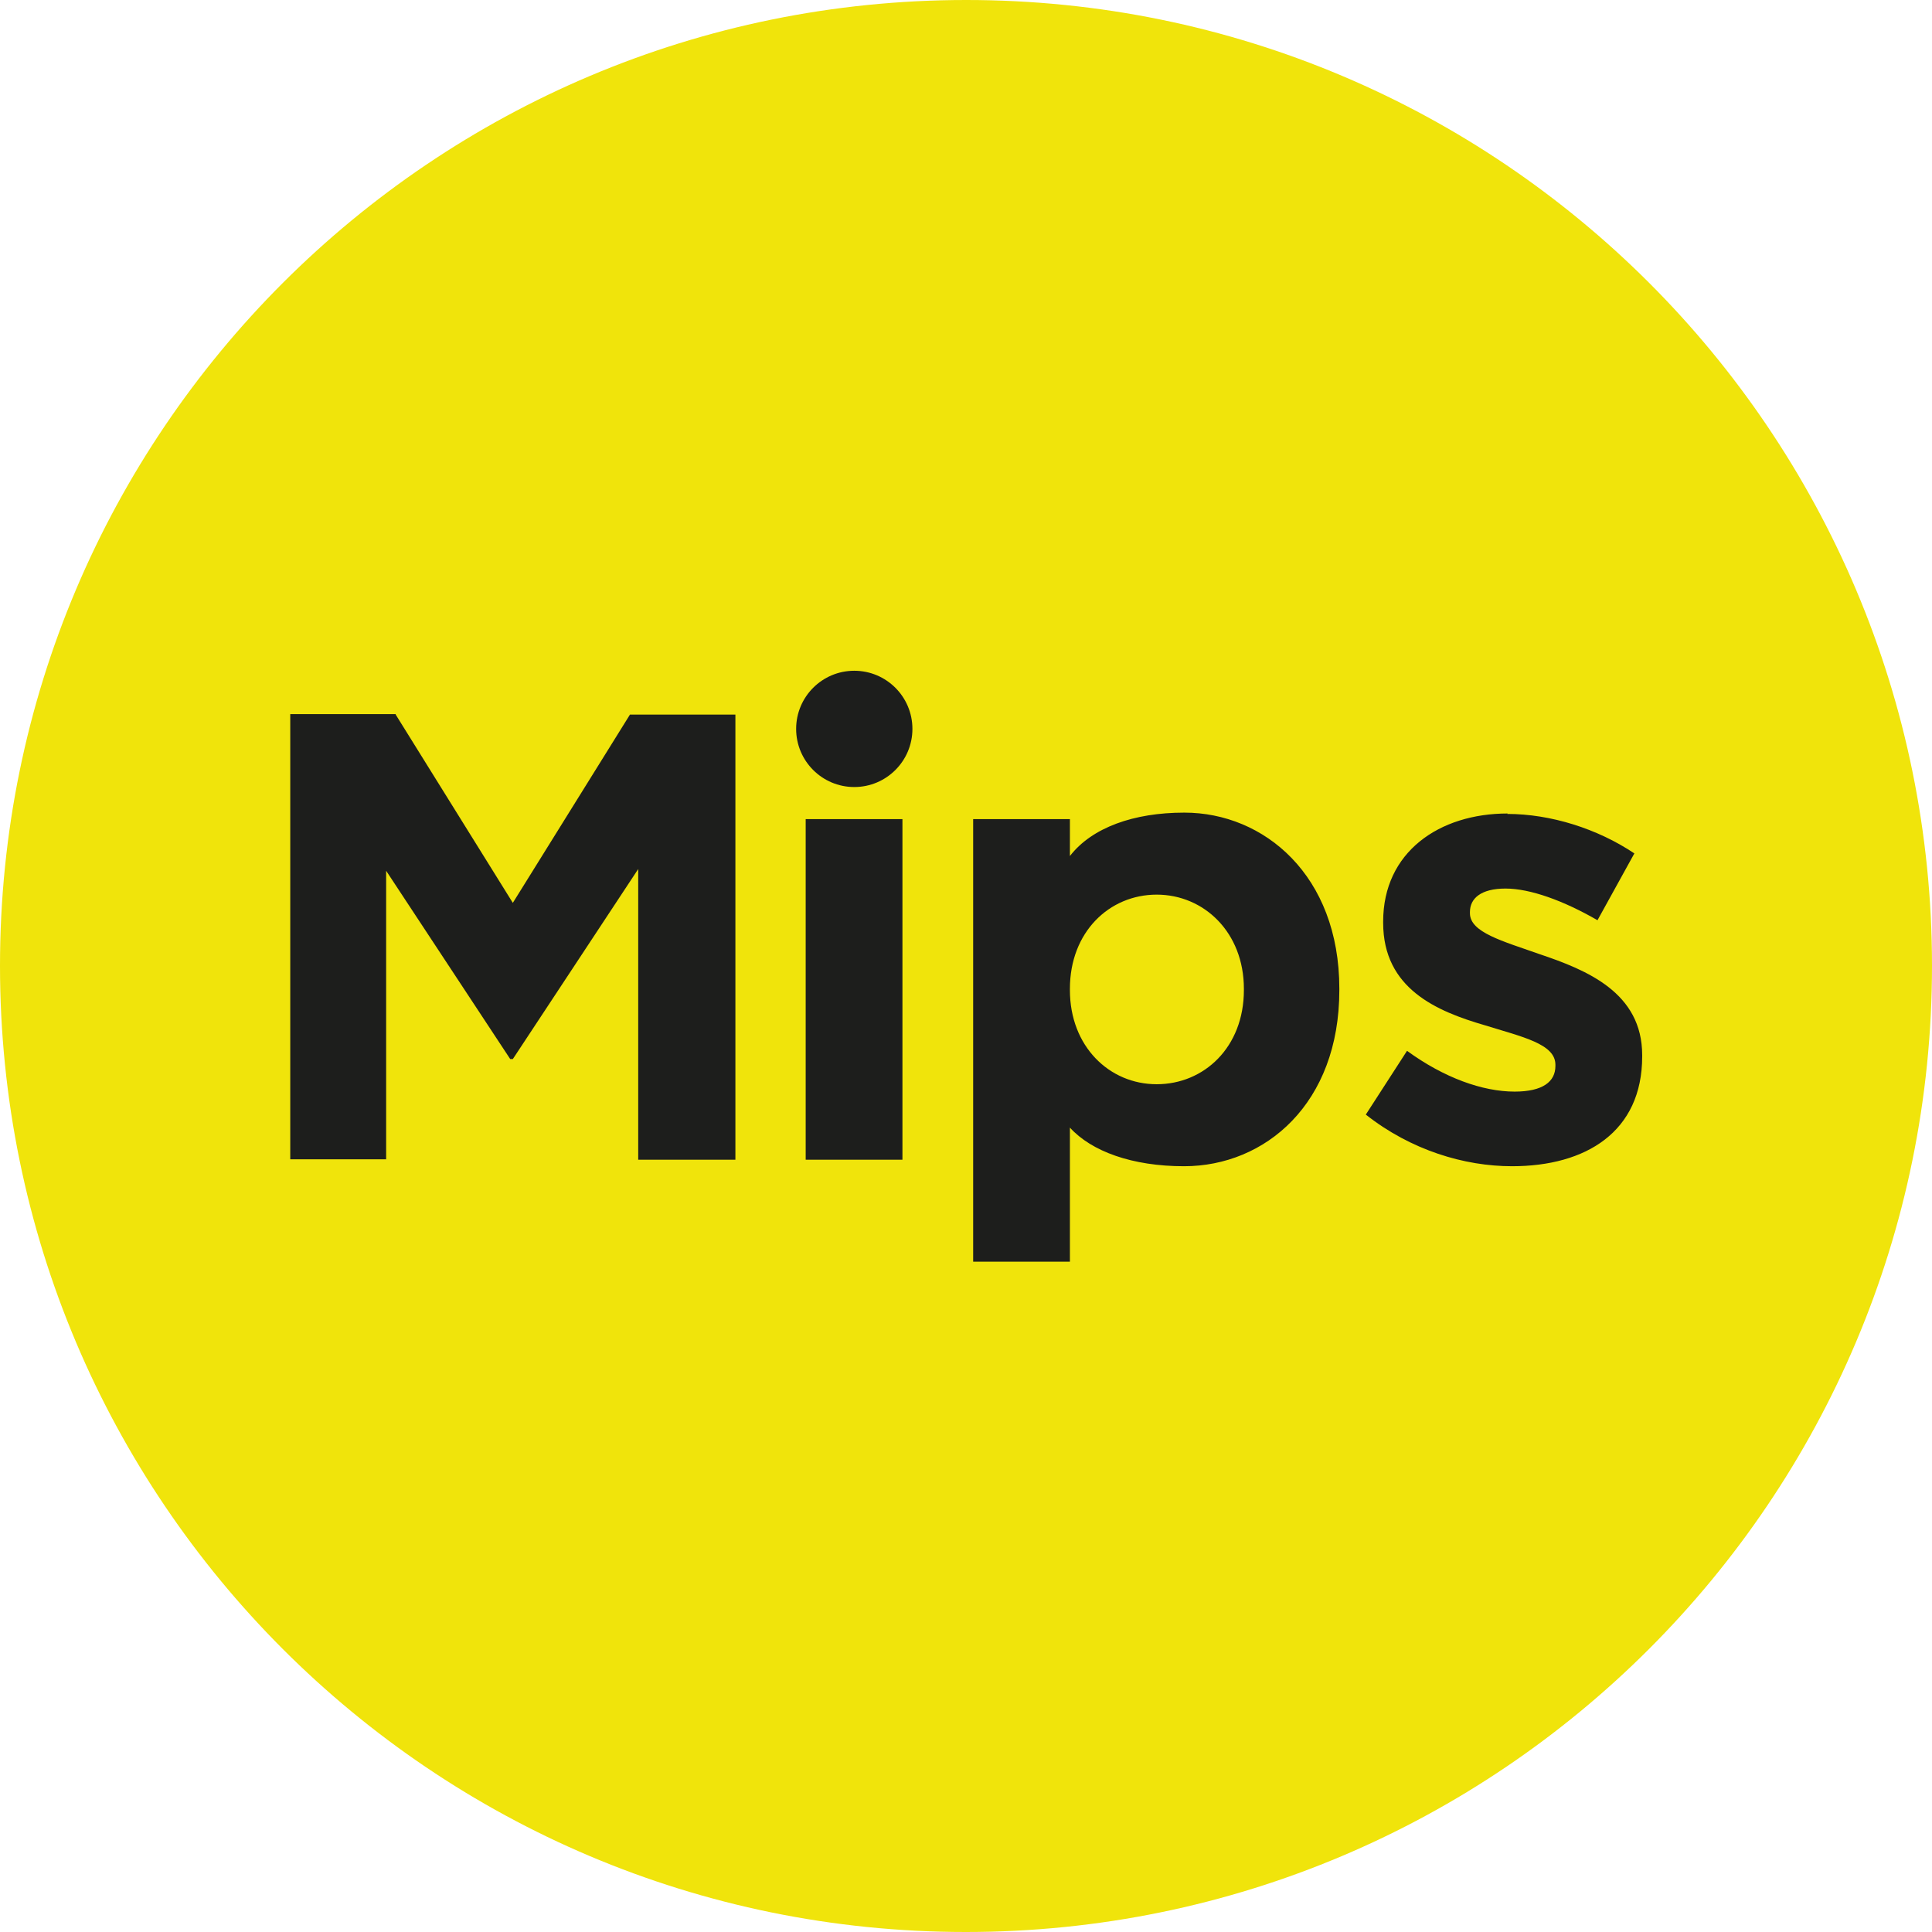 <?xml version="1.0" encoding="UTF-8"?>
<svg id="Livello_2" data-name="Livello 2" xmlns="http://www.w3.org/2000/svg" viewBox="0 0 44.53 44.53">
  <defs>
    <style>
      .cls-1 {
        fill: #f0e40b;
      }

      .cls-1, .cls-2 {
        fill-rule: evenodd;
      }

      .cls-2 {
        fill: #1d1e1c;
      }
    </style>
  </defs>
  <g id="Livello_1-2" data-name="Livello 1">
    <path class="cls-1" d="M44.53,22.26c0,12.3-9.97,22.27-22.27,22.27S0,34.56,0,22.26,9.97,0,22.27,0s22.26,9.97,22.26,22.26"/>
    <path class="cls-2" d="M27.3,18.73c1.83,0,3.57,1.44,3.57,4.06v.03c0,2.62-1.71,4.06-3.58,4.06-1.19,0-2.13-.34-2.63-.89v3.09h-2.23v-10.2h2.23v.85c.51-.66,1.48-1,2.63-1ZM34.74,18.76c1,0,2.08.34,2.93.91l-.85,1.54c-.78-.45-1.55-.73-2.12-.73s-.82.23-.82.54v.03c0,.44.75.64,1.6.94,1.1.37,2.37.89,2.37,2.33v.03c0,1.74-1.3,2.53-3,2.53-1.1,0-2.33-.37-3.37-1.19l.95-1.47c.85.62,1.74.94,2.48.94.65,0,.94-.23.94-.59v-.03c0-.48-.76-.64-1.63-.91-1.1-.32-2.34-.84-2.34-2.36v-.03c0-1.6,1.29-2.49,2.87-2.49ZM9.12,16.47l2.7,4.34,2.7-4.34h2.43v10.26h-2.24v-6.7l-2.89,4.38h-.06l-2.86-4.34v6.65h-2.21v-10.26h2.43,0ZM20.8,18.88v7.85h-2.23v-7.85h2.23ZM26.66,20.62c-1.09,0-2,.86-2,2.17v.03c0,1.3.91,2.17,2,2.17s2.01-.85,2.01-2.17v-.03c0-1.3-.92-2.17-2.01-2.17ZM19.69,15.46c.74,0,1.34.6,1.34,1.34s-.6,1.34-1.34,1.34-1.34-.6-1.34-1.34.6-1.34,1.34-1.34Z"/>
  </g>
</svg>
